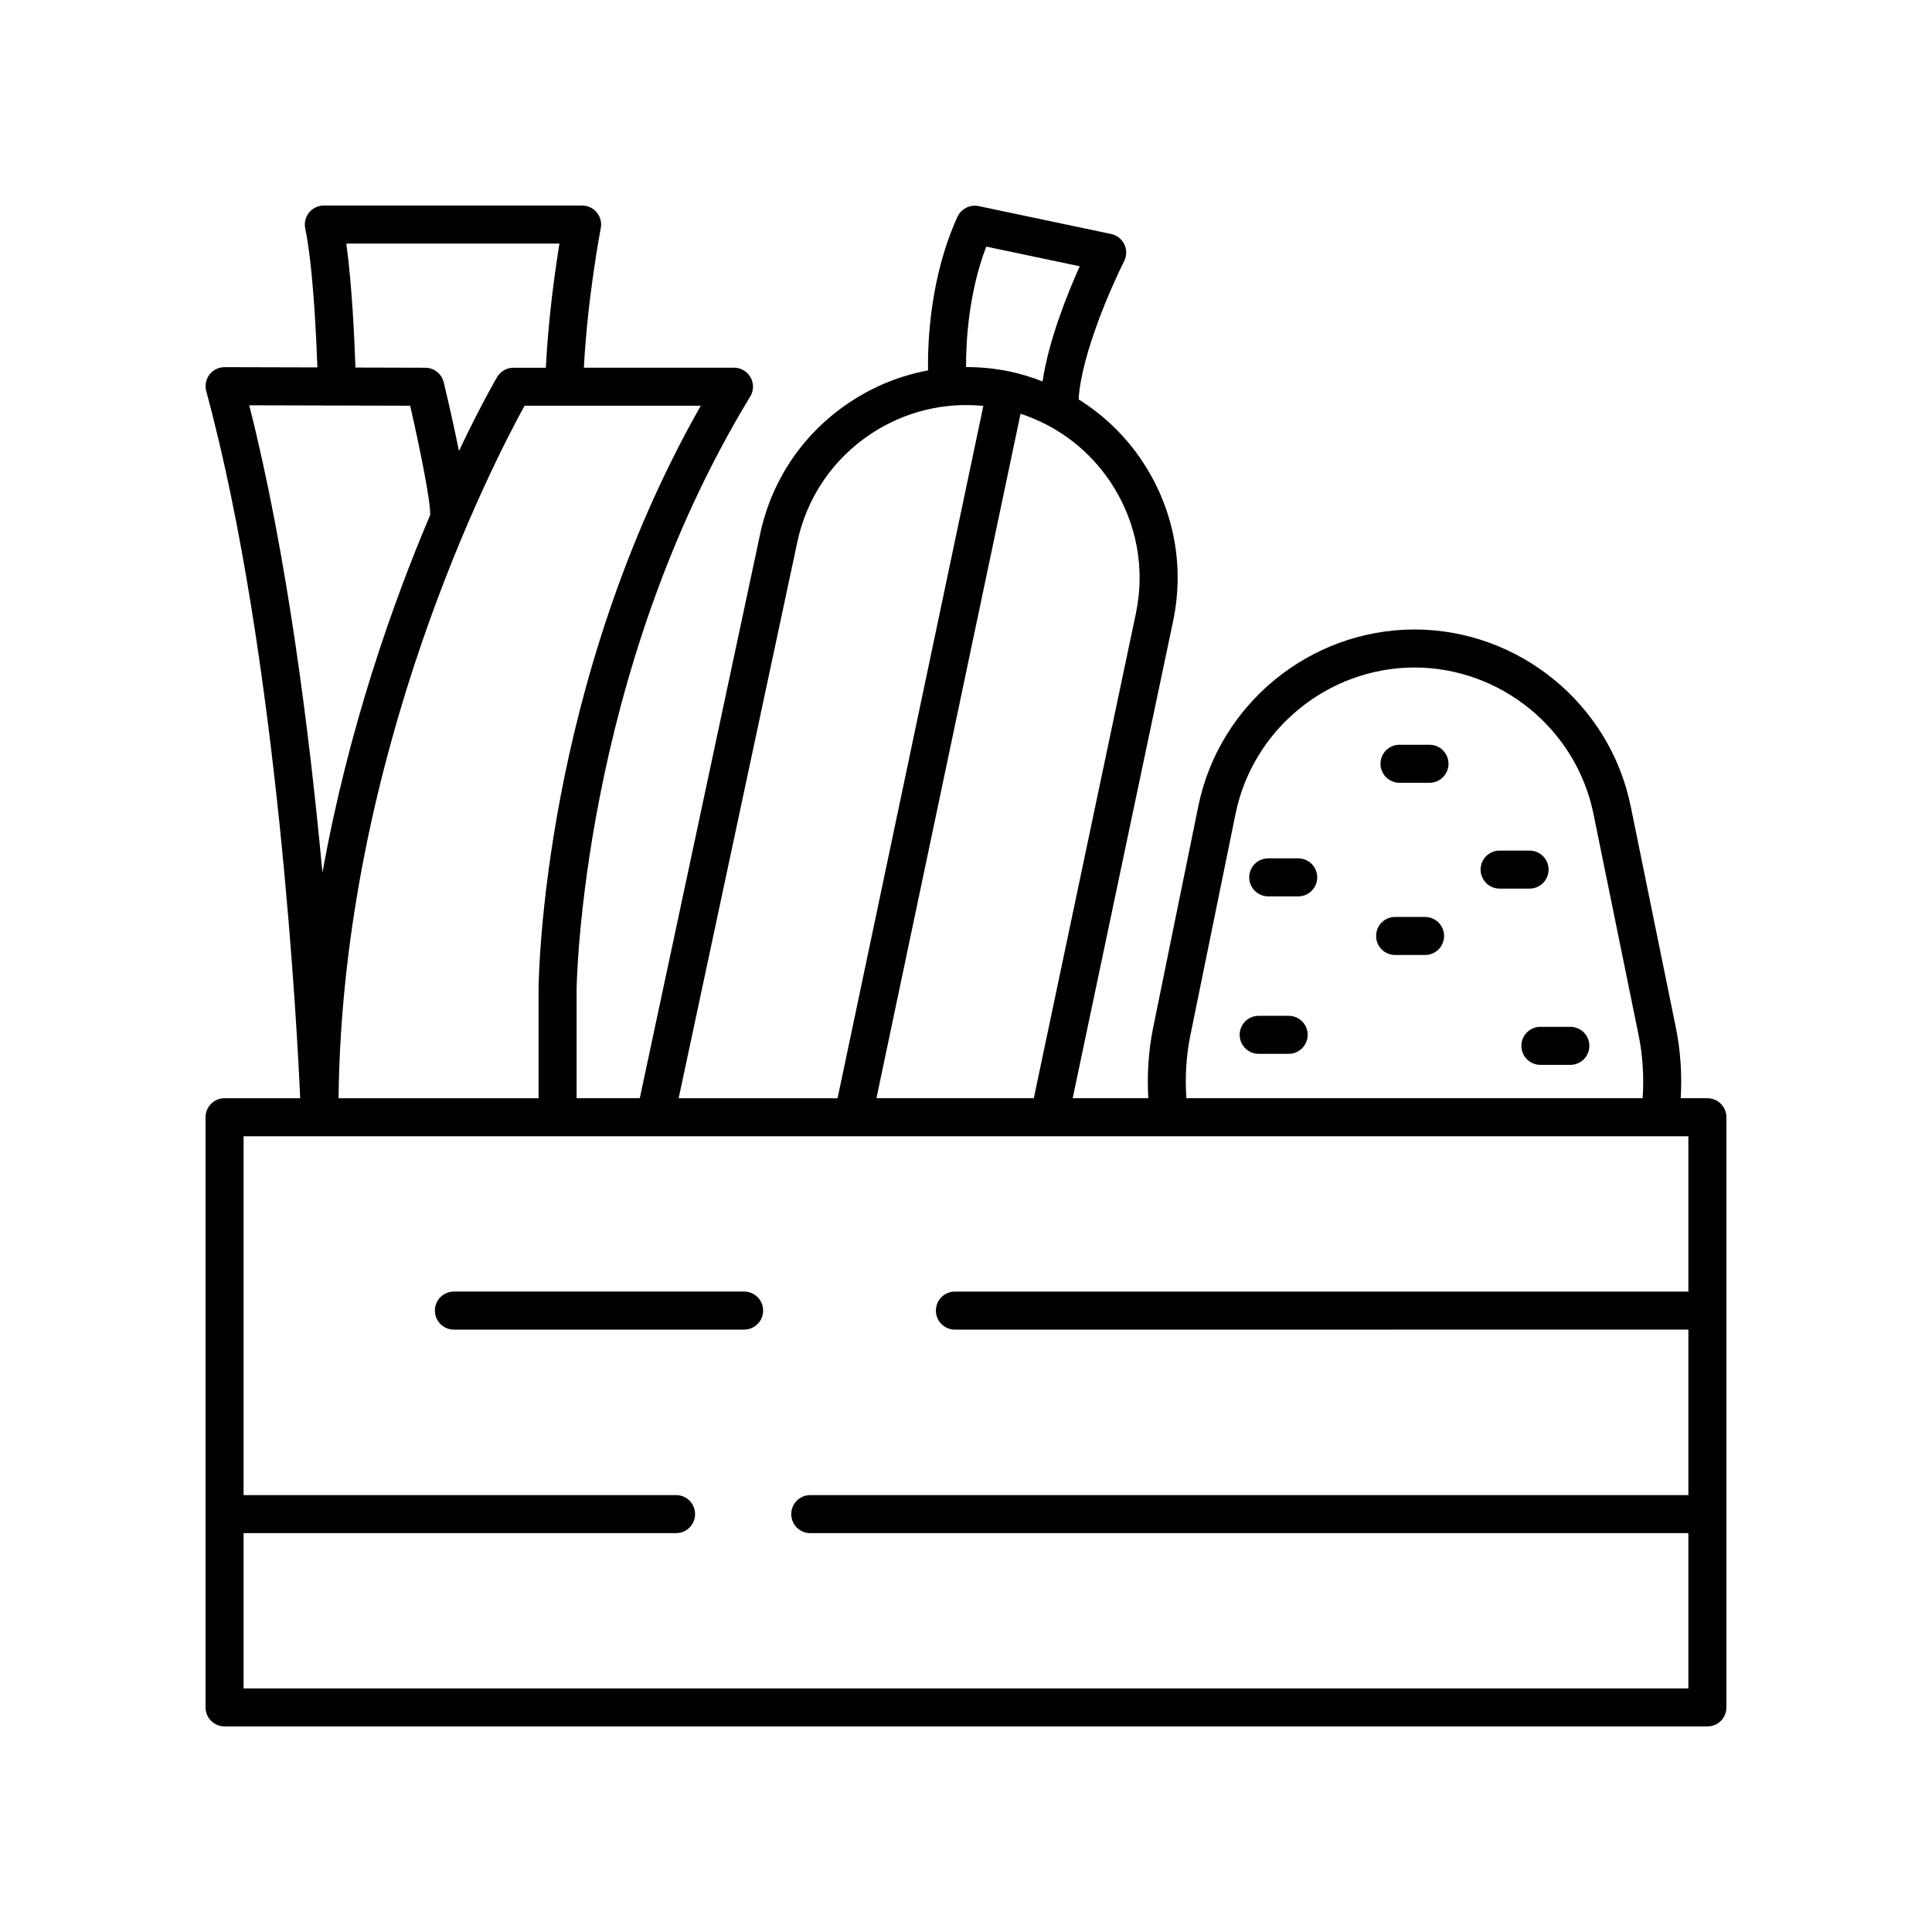 <?xml version="1.0" encoding="UTF-8"?>
<!-- Uploaded to: ICON Repo, www.iconrepo.com, Generator: ICON Repo Mixer Tools -->
<svg fill="#000000" width="800px" height="800px" version="1.1" viewBox="144 144 512 512" xmlns="http://www.w3.org/2000/svg">
 <g>
  <path d="m596.48 435.04h-7.078c0.371-6.289-0.031-12.594-1.301-18.793l-11.949-58.582c-5.519-27.074-29.539-46.75-57.156-46.848-0.055 0.004-0.094 0.004-0.137 0h-0.137c-27.621 0.098-51.641 19.773-57.16 46.848l-11.949 58.582c-1.266 6.203-1.664 12.508-1.297 18.793h-20.047l26.598-126.34c3.078-14.617 0.281-29.555-7.883-42.066-4.496-6.898-10.359-12.547-17.137-16.793 0.652-11.75 8.75-30.102 12.062-36.621 0.707-1.398 0.727-3.047 0.051-4.457-0.676-1.41-1.969-2.43-3.504-2.754l-35.094-7.391c-2.312-0.477-4.644 0.699-5.625 2.84-7.144 15.656-7.914 32.617-7.805 40.707-7.164 1.328-14.062 4.07-20.344 8.172-12.512 8.156-21.098 20.703-24.172 35.305l-31.867 149.39h-16.75v-28.645c0.004-0.828 1.098-83.57 46.016-157.29 0.949-1.555 0.984-3.504 0.094-5.086-0.891-1.59-2.574-2.574-4.394-2.574h-39.785c0.984-18.805 4.441-36.785 4.477-36.98 0.289-1.477-0.098-3-1.059-4.164-0.953-1.152-2.379-1.824-3.887-1.824h-68.445c-1.516 0-2.953 0.684-3.91 1.859-0.953 1.176-1.328 2.723-1.02 4.207 2.074 9.961 2.926 28.496 3.219 36.832l-24.578-0.066h-0.016c-1.566 0-3.047 0.727-4 1.973-0.953 1.25-1.273 2.867-0.859 4.387 19.312 71.039 24.301 173.57 24.898 187.38h-20.043c-2.785 0-5.039 2.254-5.039 5.039l0.004 156.4c0 2.785 2.254 5.039 5.039 5.039h392.97c2.785 0 5.039-2.254 5.039-5.039l-0.004-156.4c0-2.785-2.254-5.039-5.039-5.039zm-137-16.777 11.949-58.582c4.582-22.449 24.52-38.754 47.43-38.789 22.906 0.035 42.844 16.34 47.426 38.789l11.949 58.582c1.133 5.535 1.461 11.168 1.078 16.777h-120.91c-0.383-5.606-0.055-11.242 1.074-16.777zm-20.934-146.12c6.691 10.258 8.984 22.508 6.461 34.488l-27.035 128.41h-41.707l38.191-181.39c9.887 3.231 18.324 9.66 24.09 18.492zm-33.18-62.793 24.773 5.215c-3.234 7.191-8.242 19.668-9.852 30.512-2.785-1.07-5.648-1.98-8.625-2.609-3.879-0.816-7.777-1.191-11.648-1.191-0.027-6.758 0.652-19.609 5.352-31.926zm-50.09 78.395c2.523-11.984 9.566-22.27 19.816-28.961 8.84-5.754 19.156-8.242 29.504-7.211l-38.629 183.47h-42.117zm-68.551 118.62v28.68h-53c0.973-91.27 41.219-168.88 49.289-183.52h46.695c-41.934 73.883-42.961 151.43-42.984 154.84zm-50.949-197.81h56.488c-1.168 7.137-2.953 19.734-3.609 32.898h-8.582c-1.781 0-3.43 0.941-4.336 2.469-0.145 0.246-4.262 7.293-10.117 19.59-0.953-4.793-2.242-10.707-4.023-18.188-0.535-2.262-2.559-3.867-4.887-3.871l-18.52-0.051c-0.23-7.035-0.879-21.785-2.414-32.848zm16.922 42.965c2.832 12.34 5.457 25.77 5.301 28.836-0.016 0.059 0 0.117-0.016 0.176-9.941 23.418-21.66 56.516-28.531 94.754-3.422-36.953-9.367-84.402-19.398-123.88zm-44.148 339.93v-41.156h114.62c2.785 0 5.039-2.254 5.039-5.039s-2.254-5.039-5.039-5.039l-114.62 0.004v-95.094h382.89v41.156h-194.38c-2.785 0-5.039 2.254-5.039 5.039s2.254 5.039 5.039 5.039l194.38-0.004v43.863h-232.71c-2.785 0-5.039 2.254-5.039 5.039s2.254 5.039 5.039 5.039l232.71-0.004v41.156z"/>
  <path d="m341.2 486.28h-76.91c-2.785 0-5.039 2.254-5.039 5.039s2.254 5.039 5.039 5.039h76.91c2.785 0 5.039-2.254 5.039-5.039 0-2.789-2.254-5.039-5.039-5.039z"/>
  <path d="m488.04 371.47h-7.945c-2.785 0-5.039 2.254-5.039 5.039 0 2.785 2.254 5.039 5.039 5.039h7.945c2.785 0 5.039-2.254 5.039-5.039-0.004-2.785-2.258-5.039-5.039-5.039z"/>
  <path d="m522.83 341.37h-7.945c-2.785 0-5.039 2.254-5.039 5.039s2.254 5.039 5.039 5.039h7.945c2.785 0 5.039-2.254 5.039-5.039s-2.254-5.039-5.039-5.039z"/>
  <path d="m521.66 387h-7.941c-2.785 0-5.039 2.254-5.039 5.039 0 2.785 2.254 5.039 5.039 5.039h7.941c2.785 0 5.039-2.254 5.039-5.039 0-2.785-2.254-5.039-5.039-5.039z"/>
  <path d="m560.16 416.12h-7.941c-2.785 0-5.039 2.254-5.039 5.039s2.254 5.039 5.039 5.039h7.941c2.785 0 5.039-2.254 5.039-5.039-0.004-2.785-2.254-5.039-5.039-5.039z"/>
  <path d="m485.51 413.2h-7.945c-2.785 0-5.039 2.254-5.039 5.039 0 2.785 2.254 5.039 5.039 5.039h7.945c2.785 0 5.039-2.254 5.039-5.039 0-2.785-2.254-5.039-5.039-5.039z"/>
  <path d="m554.39 374.45c0-2.785-2.254-5.039-5.039-5.039h-7.941c-2.785 0-5.039 2.254-5.039 5.039 0 2.785 2.254 5.039 5.039 5.039h7.941c2.785 0 5.039-2.254 5.039-5.039z"/>
 </g>
</svg>